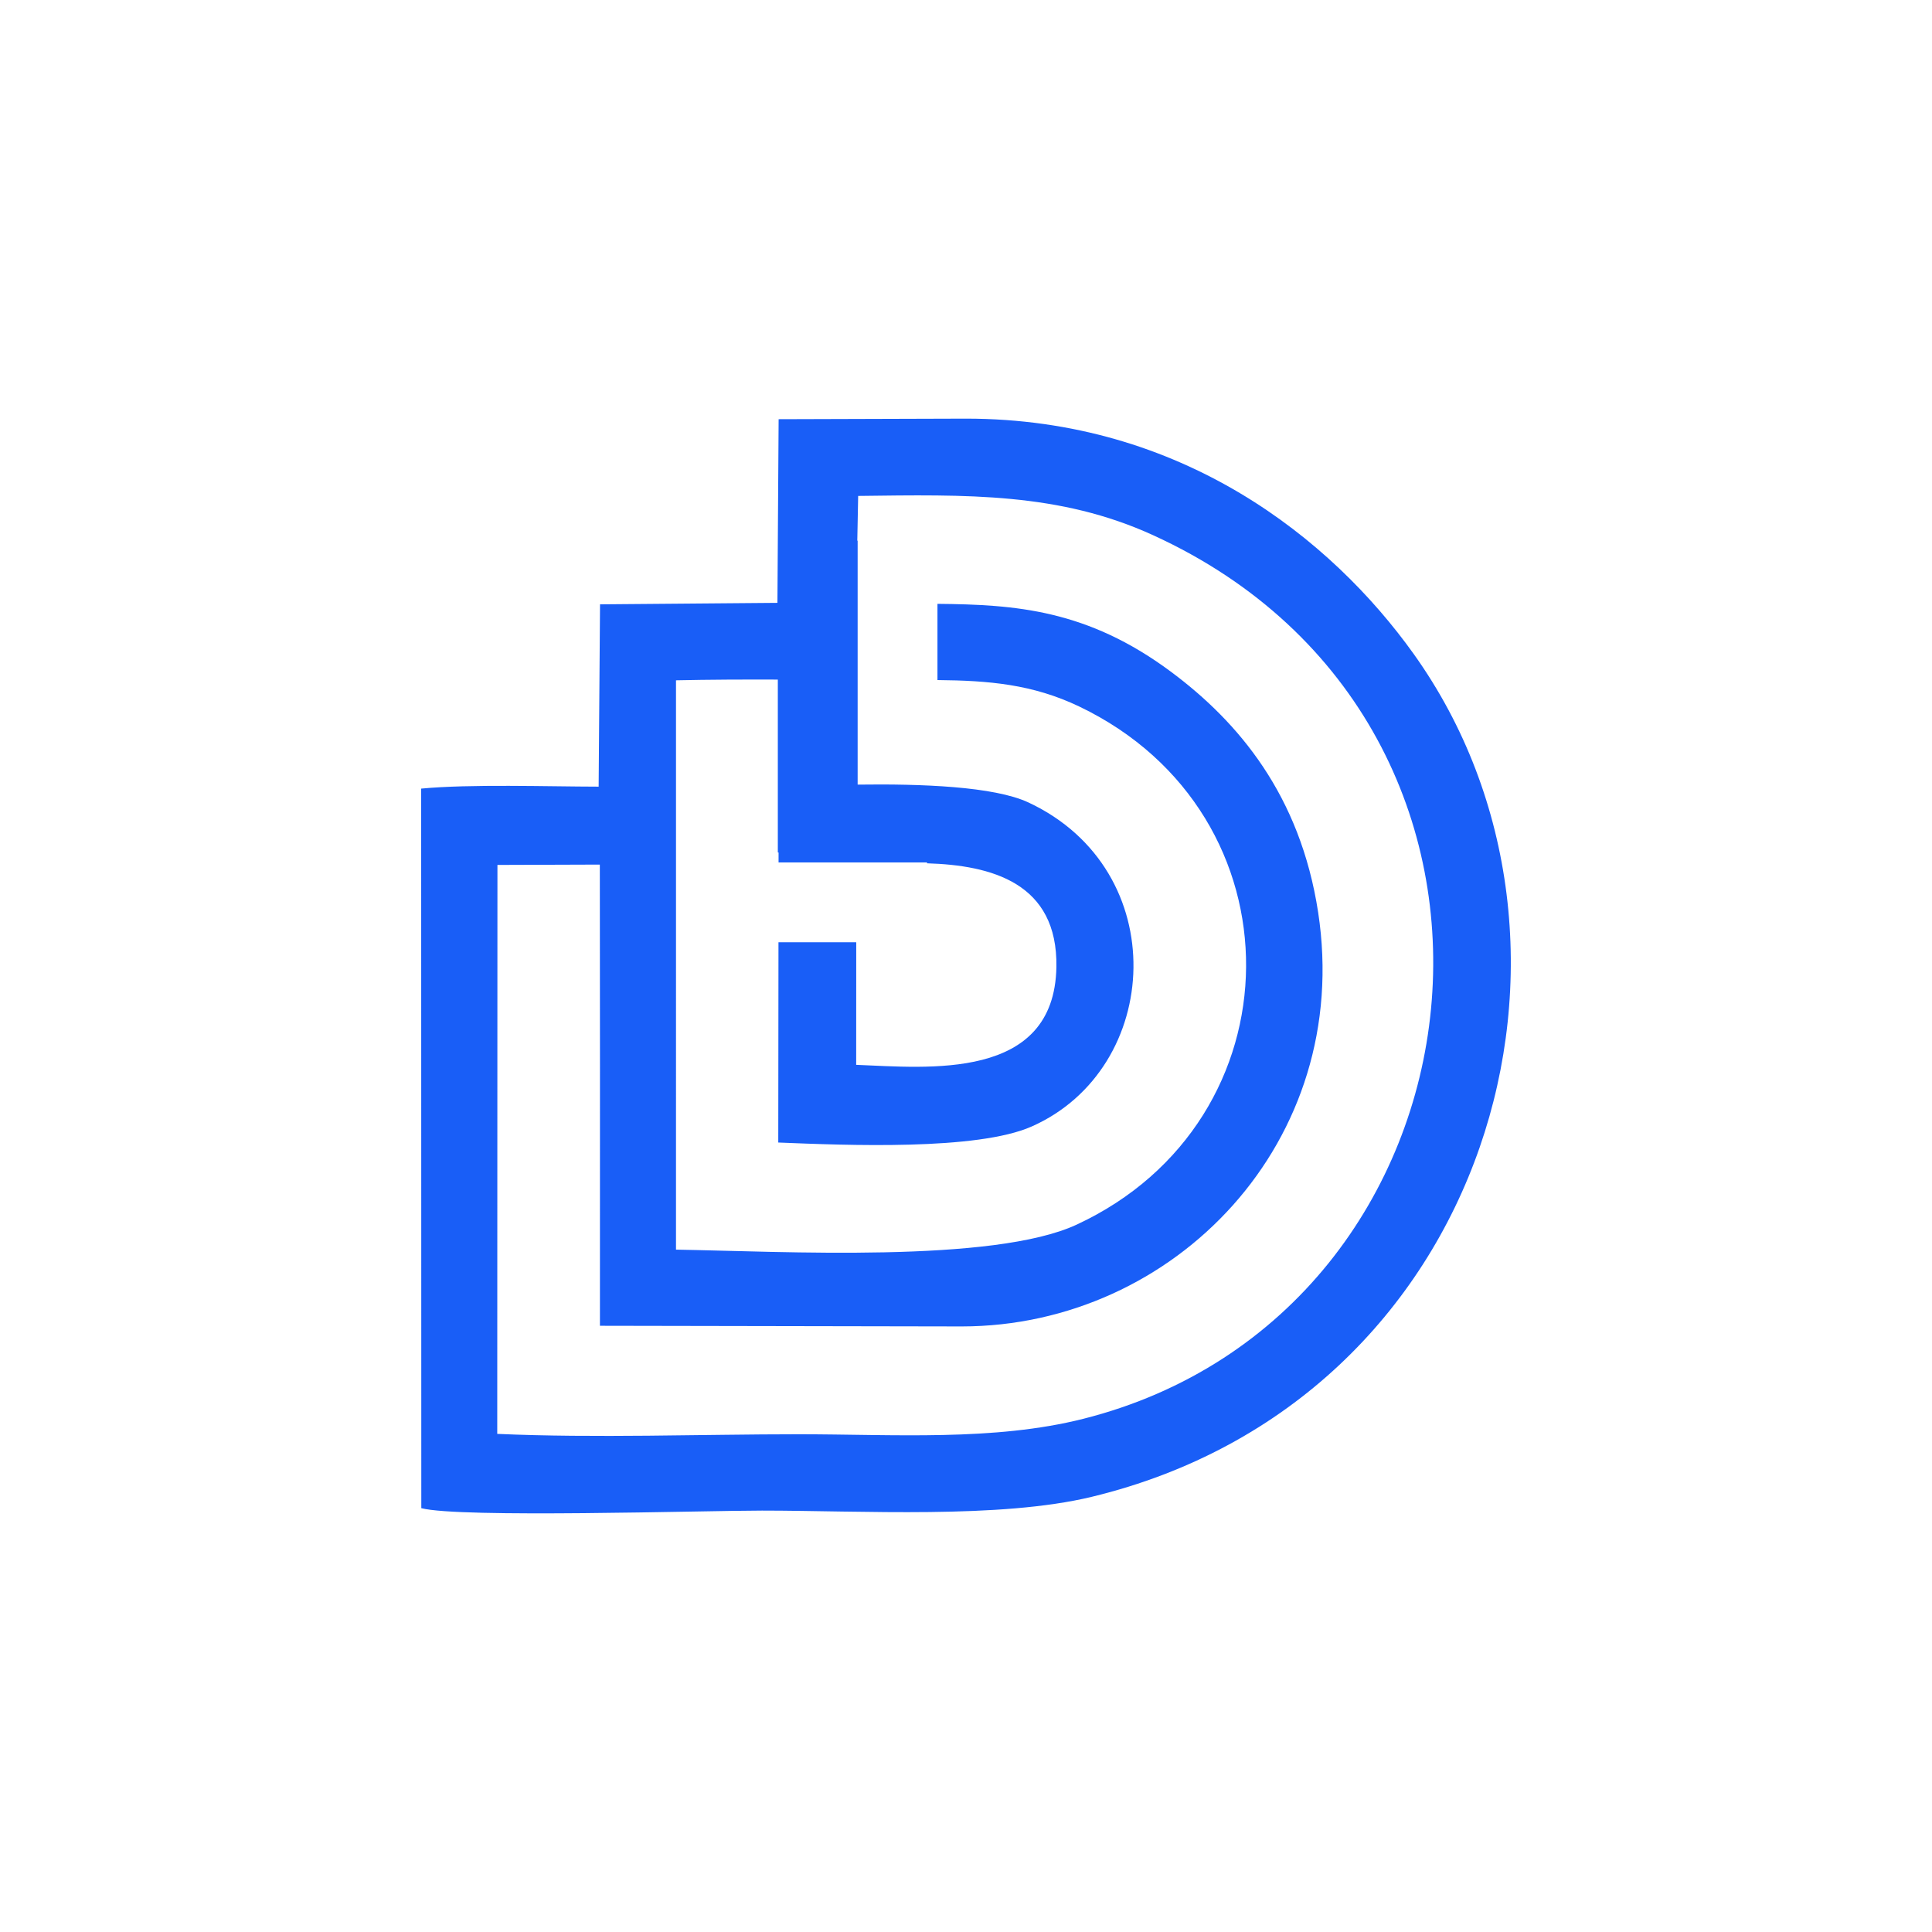 <?xml version="1.0" encoding="UTF-8"?>
<!DOCTYPE svg PUBLIC "-//W3C//DTD SVG 1.1//EN" "http://www.w3.org/Graphics/SVG/1.1/DTD/svg11.dtd">
<!-- Creator: CorelDRAW -->
<svg xmlns="http://www.w3.org/2000/svg" xml:space="preserve" width="8.333in" height="8.333in" version="1.1" style="shape-rendering:geometricPrecision; text-rendering:geometricPrecision; image-rendering:optimizeQuality; fill-rule:evenodd; clip-rule:evenodd"
viewBox="0 0 8333.33 8333.33"
 xmlns:xlink="http://www.w3.org/1999/xlink"
 xmlns:xodm="http://www.corel.com/coreldraw/odm/2003">
 <defs>
  <style type="text/css">
   <![CDATA[
    .fil0 {fill:#195EF7}
   ]]>
  </style>
 </defs>
 <g id="Layer_x0020_1">
  <g id="_4018079824">
   <path class="fil0" d="M2915.81 2934.38l-0.02 2455.71c454.74,7.36 1367.89,59.44 1728.09,-107.82 966.13,-448.69 979.06,-1771.15 11.8,-2234.58 -201.58,-96.56 -390.7,-112.21 -612.09,-114.35l0 -328.75c336.19,3.1 646.69,24.4 1008.26,293.67 290.39,216.27 556.52,531.93 633.77,1036.9 151.11,987.62 -618.97,1785.43 -1536.8,1786.18l-1561.1 -2.83 0.17 -1125.29 -0.63 -864 -441.62 1.5 -0.83 2454.05c423.08,18.81 880.19,1.64 1300.16,1.64 409.12,0 842.8,30.61 1227.61,-66.61 1794.14,-453.35 2104.93,-2987.56 300.69,-3811.55 -404.22,-184.6 -803.5,-174.95 -1271.71,-169.16l-3.74 193.08 1.5 0 0 267.04 0 333.72 0 451.35c273.47,-3.74 587.78,7.4 736.69,76.98 624.37,291.74 579,1147.63 13.86,1397.72 -235.89,104.37 -798.08,80.95 -1092.93,69.06l0.89 -863.88 335.4 0 -0.23 528.79c306.47,11.72 855.07,71.52 863.59,-421.93 6.28,-363.46 -280.57,-438.96 -557.99,-447.34l0 -3.8 -640.39 0 0.04 -42.85 -3.2 0 0 -745.81c-146.96,-0.46 -293.75,-0.04 -439.24,3.16zm-1099.17 467.13c211.49,-20.04 542.8,-8.79 765.53,-8.44l5.94 -786.38 765.16 -6.4 5.2 -792.16 807.95 -2.43c931.49,0.06 1576.46,518.75 1931.04,1014.64 891.58,1246.87 329.64,3220.25 -1387.95,3635.85 -396.21,95.87 -993.81,59.48 -1422.91,59.48 -255.28,0 -1303.57,32.88 -1469.38,-10.43l-0.58 -3103.74z"/>
  </g>
 </g>
</svg>
